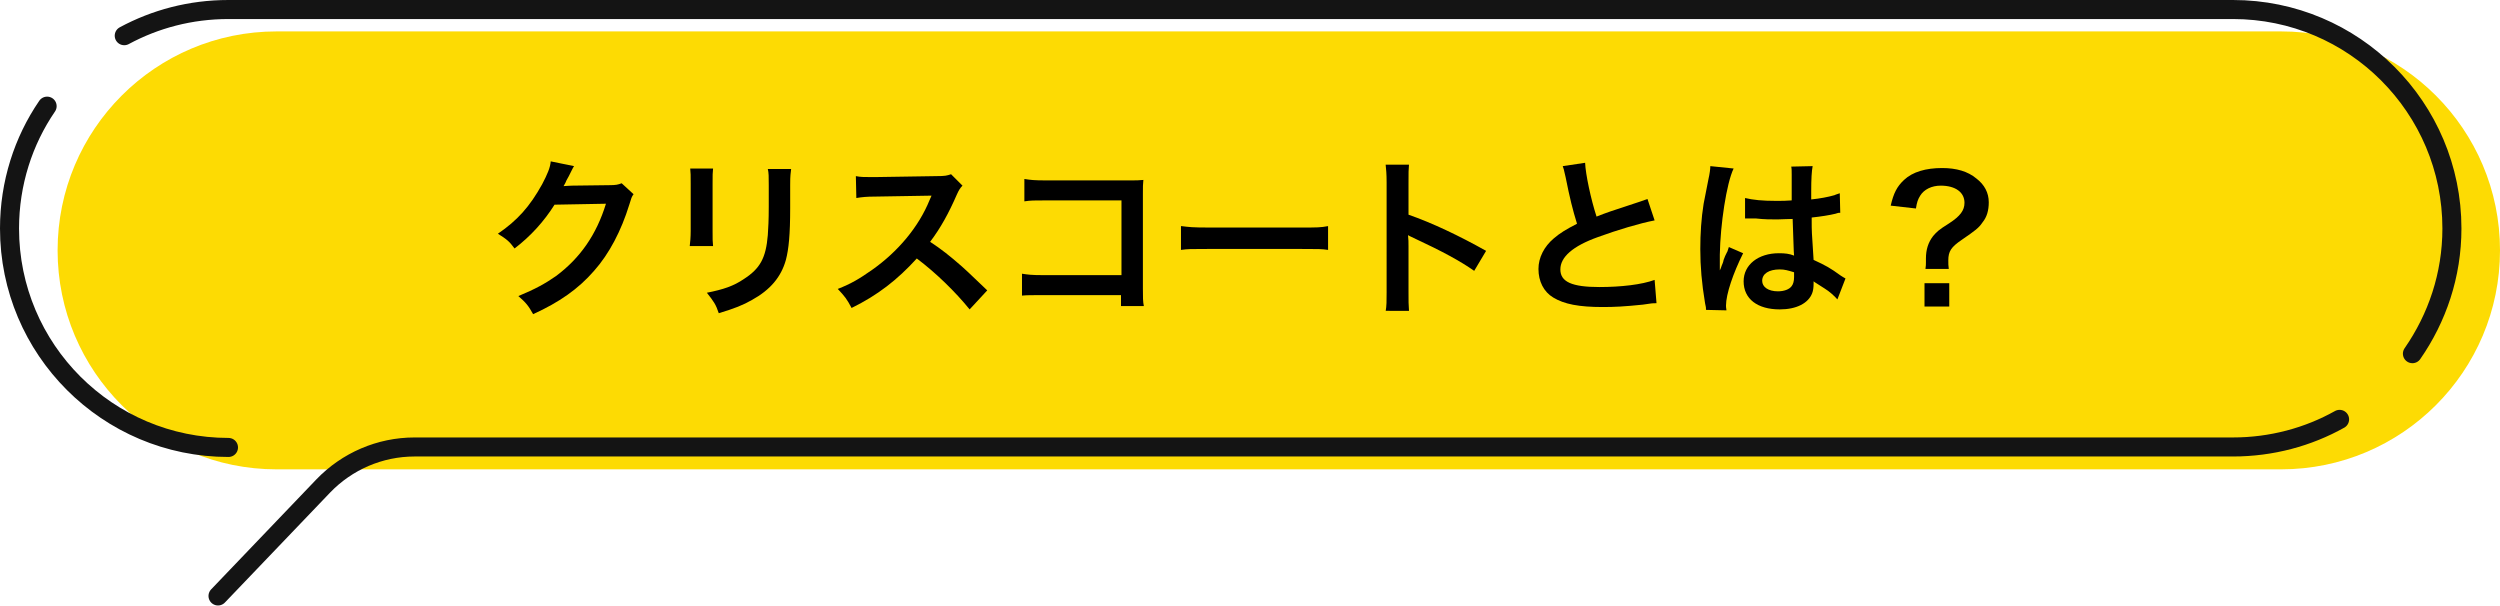 <?xml version="1.0" encoding="utf-8"?>
<!-- Generator: Adobe Illustrator 28.1.0, SVG Export Plug-In . SVG Version: 6.00 Build 0)  -->
<svg version="1.1" id="レイヤー_1" xmlns="http://www.w3.org/2000/svg" xmlns:xlink="http://www.w3.org/1999/xlink" x="0px"
	 y="0px" viewBox="0 0 525.2 127.3" style="enable-background:new 0 0 525.2 127.3;" xml:space="preserve">
<style type="text/css">
	.st0{fill:#FDDB03;}
	.st1{fill:none;stroke:#141414;stroke-width:4;stroke-linecap:round;stroke-linejoin:round;stroke-miterlimit:10;}
</style>
<g>
	<g>
		<path class="st0" d="M479.2,98.6H58.1c-25.4,0-46-20.6-46-46v0c0-25.4,20.6-46,46-46h421.1c25.4,0,46,20.6,46,46v0
			C525.2,78,504.6,98.6,479.2,98.6z"/>
		<path class="st1" d="M491.5,88.1c-6.6,3.7-14.3,5.8-22.4,5.8h-382c-7.3,0-14.2,3-19.2,8.2l-22.1,23.1"/>
		<path class="st1" d="M26.1,7.5C32.6,4,40,2,48,2h421.1c25.4,0,46,20.6,46,46v0c0,9.8-3.1,18.8-8.3,26.3"/>
		<path class="st1" d="M48,94C22.6,94,2,73.4,2,48v0c0-9.5,2.9-18.4,7.9-25.7"/>
	</g>
	<g>
		<path d="M133.1,40.8c-0.4,0.5-0.5,0.9-0.9,2.2c-1.7,5.5-4.2,10.3-7.4,13.9c-3.3,3.8-7.3,6.6-12.8,9.1c-1-1.8-1.5-2.4-3.1-3.8
			c3.6-1.5,5.6-2.6,7.9-4.2c5.1-3.8,8.5-8.7,10.5-15.2l-10.8,0.2c-2.2,3.5-5,6.6-8.4,9.2c-1.1-1.5-1.6-1.9-3.5-3.1
			c4.1-2.8,6.7-5.7,9.3-10.4c1.1-2.1,1.7-3.5,1.8-4.8l4.9,1c-0.2,0.3-0.2,0.3-0.6,1.1c-0.1,0.2-0.1,0.2-0.5,1
			c-0.1,0.2-0.1,0.2-0.5,0.9c-0.2,0.5-0.2,0.5-0.6,1.2c0.5,0,1-0.1,1.7-0.1l7.9-0.1c1.4,0,1.8-0.1,2.6-0.4L133.1,40.8z"/>
		<path d="M149.8,35.4c-0.1,1-0.1,1.3-0.1,3.2v9.9c0,1.8,0,2.3,0.1,3.2h-4.9c0.1-0.8,0.2-1.9,0.2-3.2v-9.9c0-1.8,0-2.3-0.1-3.2
			L149.8,35.4z M166.2,35.5c-0.1,0.9-0.2,1.3-0.2,3.3v4.9c0,5.6-0.3,8.6-0.9,10.9c-1,3.6-3.3,6.3-7.1,8.4c-1.9,1.1-3.7,1.8-7,2.8
			c-0.6-1.8-1-2.4-2.5-4.3c3.5-0.7,5.6-1.4,7.8-2.9c3.4-2.2,4.6-4.4,5-9.2c0.1-1.5,0.2-3.1,0.2-6v-4.5c0-1.8,0-2.6-0.2-3.4H166.2z"
			/>
		<path d="M203.7,65c-3-3.7-7.1-7.7-11.1-10.7c-4.1,4.5-8.2,7.7-13.7,10.4c-1-1.9-1.4-2.4-2.9-4c2.8-1.1,4.5-2.1,7.2-4
			c5.4-3.8,9.8-9,12.1-14.7l0.4-0.9c-0.6,0-0.6,0-11.9,0.2c-1.7,0-2.7,0.1-3.9,0.3l-0.1-4.6c1,0.2,1.7,0.2,3.2,0.2
			c0.1,0,0.4,0,0.9,0l12.7-0.2c2,0,2.3-0.1,3.2-0.4l2.4,2.4c-0.5,0.5-0.8,1-1.2,1.9c-1.7,3.9-3.4,7-5.6,9.9c2.3,1.5,4.2,3,6.7,5.2
			c0.9,0.8,0.9,0.8,5.3,5L203.7,65z"/>
		<path d="M219.1,62c-2.5,0-3.3,0-4.4,0.1v-4.6c1.3,0.2,2,0.3,4.5,0.3h16.4V42.1h-15.8c-2.6,0-3.3,0-4.6,0.2v-4.7
			c1.3,0.2,2,0.3,4.6,0.3h17.3c1.9,0,1.9,0,3.1-0.1c-0.1,1-0.1,1.3-0.1,3v19.8c0,1.8,0,2.8,0.2,3.7h-4.8V62H219.1z"/>
		<path d="M248.2,47.5c1.6,0.2,2.3,0.3,5.8,0.3h19.2c3.6,0,4.2,0,5.8-0.3v5c-1.4-0.2-1.8-0.2-5.9-0.2H254c-4,0-4.4,0-5.9,0.2V47.5z"
			/>
		<path d="M291.1,65.4c0.2-1.2,0.2-2.1,0.2-4V38.3c0-1.8-0.1-2.7-0.2-3.7h4.9c-0.1,1.1-0.1,1.5-0.1,3.8v6.7
			c4.9,1.7,10.6,4.4,16.3,7.6l-2.5,4.2c-3-2.1-6.7-4.1-12.7-6.9c-0.8-0.4-0.9-0.4-1.2-0.6c0.1,1,0.1,1.4,0.1,2.4v9.5
			c0,1.9,0,2.8,0.1,4H291.1z"/>
		<path d="M333,34.2c0.1,2.4,1.2,7.6,2.4,11.3c2.3-0.9,2.3-0.9,9.3-3.2c0.6-0.2,0.8-0.3,1.4-0.5l1.5,4.5c-3.1,0.6-7.8,2-11.9,3.5
			c-5.3,1.9-7.9,4.2-7.9,6.8c0,2.6,2.4,3.7,8.2,3.7c4.5,0,8.9-0.5,11.6-1.5l0.4,4.9c-0.8,0-1,0-2.9,0.3c-3.9,0.4-5.9,0.5-8.4,0.5
			c-5,0-8.1-0.6-10.4-2c-2-1.2-3.1-3.4-3.1-6c0-2.4,1.2-4.7,3.2-6.4c1.4-1.2,2.6-1.9,4.9-3.1c-0.9-2.9-1.5-5.3-2.4-9.8
			c-0.4-1.7-0.4-1.8-0.6-2.3L333,34.2z"/>
		<path d="M358.4,65.1c0-0.4,0-0.6-0.2-1.4c-0.7-4.2-1-7.7-1-11.4c0-3.2,0.2-6.4,0.7-9.5c0.2-1.1,0.2-1.1,1-5.1
			c0.3-1.3,0.4-2.3,0.4-2.7c0,0,0-0.1,0-0.1l4.9,0.5c-1.5,3.1-2.8,11.8-2.9,18.1c0,1.3,0,1.3,0,1.9c0,0.3,0,0.3,0,0.6
			c0,0.3,0,0.4,0,0.8h0c0.2-0.4,0.2-0.4,0.4-1c0.1-0.3,0.3-0.6,0.4-1.2c0.3-0.8,0.3-0.8,0.7-1.6c0.1-0.1,0.1-0.2,0.4-1.1l3,1.3
			c-2.1,4.2-3.6,8.6-3.6,11c0,0.3,0,0.3,0.1,1L358.4,65.1z M366.6,41.6c1.7,0.4,3.6,0.6,6.5,0.6c1.3,0,2.1,0,3.3-0.1
			c0-2.1,0-3.9,0-5.4c0-0.8,0-1.3-0.1-1.7l4.5-0.1c-0.2,1-0.3,2.7-0.3,5.3c0,0.4,0,0.9,0,1.7c1.9-0.2,3.5-0.5,4.9-0.9
			c0.2-0.1,0.2-0.1,0.8-0.3l0.3-0.1l0.1,4.1c-0.4,0-0.4,0-1,0.2c-1.2,0.3-3.1,0.6-5,0.8c0,0.3,0,0.3,0,0.8c0,2,0,2.1,0.4,8.1
			c2.6,1.2,3.5,1.7,5.7,3.3c0.5,0.3,0.6,0.4,1,0.6l-1.7,4.4c-0.6-0.7-1.7-1.7-2.7-2.3c-1.2-0.8-2.1-1.3-2.3-1.5c0,0.2,0,0.3,0,0.5
			c0,0.8-0.1,1.5-0.3,2c-0.8,2.1-3.3,3.4-6.8,3.4c-4.7,0-7.6-2.2-7.6-5.9c0-3.5,3.1-5.9,7.4-5.9c1.3,0,2.2,0.1,3.2,0.5
			c-0.1-0.9-0.1-2.7-0.3-7.7c-1.4,0-2.3,0.1-3.2,0.1c-1.3,0-2.8,0-4.5-0.2c-0.5,0-0.9,0-1.1,0c-0.3,0-0.5,0-0.6,0
			c-0.2,0-0.3,0-0.4,0c0,0-0.1,0-0.2,0L366.6,41.6z M373.9,56.6c-2.3,0-3.7,0.9-3.7,2.4c0,1.3,1.3,2.2,3.3,2.2
			c1.3,0,2.4-0.4,2.9-1.1c0.3-0.4,0.5-1,0.5-1.9c0-0.4,0-1,0-1C375.6,56.8,374.9,56.6,373.9,56.6z"/>
		<path d="M404.5,56.5c0.1-0.6,0.1-1,0.1-1.5l0-0.7c0-1.9,0.5-3.4,1.5-4.7c0.8-0.9,1-1.2,3.4-2.7c2.3-1.5,3.2-2.7,3.2-4.3
			c0-2.2-1.9-3.6-5-3.6c-1.9,0-3.5,0.8-4.3,2.1c-0.5,0.8-0.7,1.4-0.9,2.7l-5.3-0.6c0.6-2.6,1.3-4,2.8-5.4c1.8-1.7,4.6-2.5,8-2.5
			c3,0,5.4,0.7,7.2,2.2c1.7,1.3,2.6,3,2.6,5c0,1.7-0.4,3.1-1.3,4.2c-0.8,1.2-1.5,1.7-4.4,3.7c-2.2,1.5-2.8,2.4-2.8,4.3
			c0,0.6,0,1.2,0.1,1.8H404.5z M409.5,59.5v4.9h-5.2v-4.9H409.5z"/>
	</g>
</g>
</svg>
